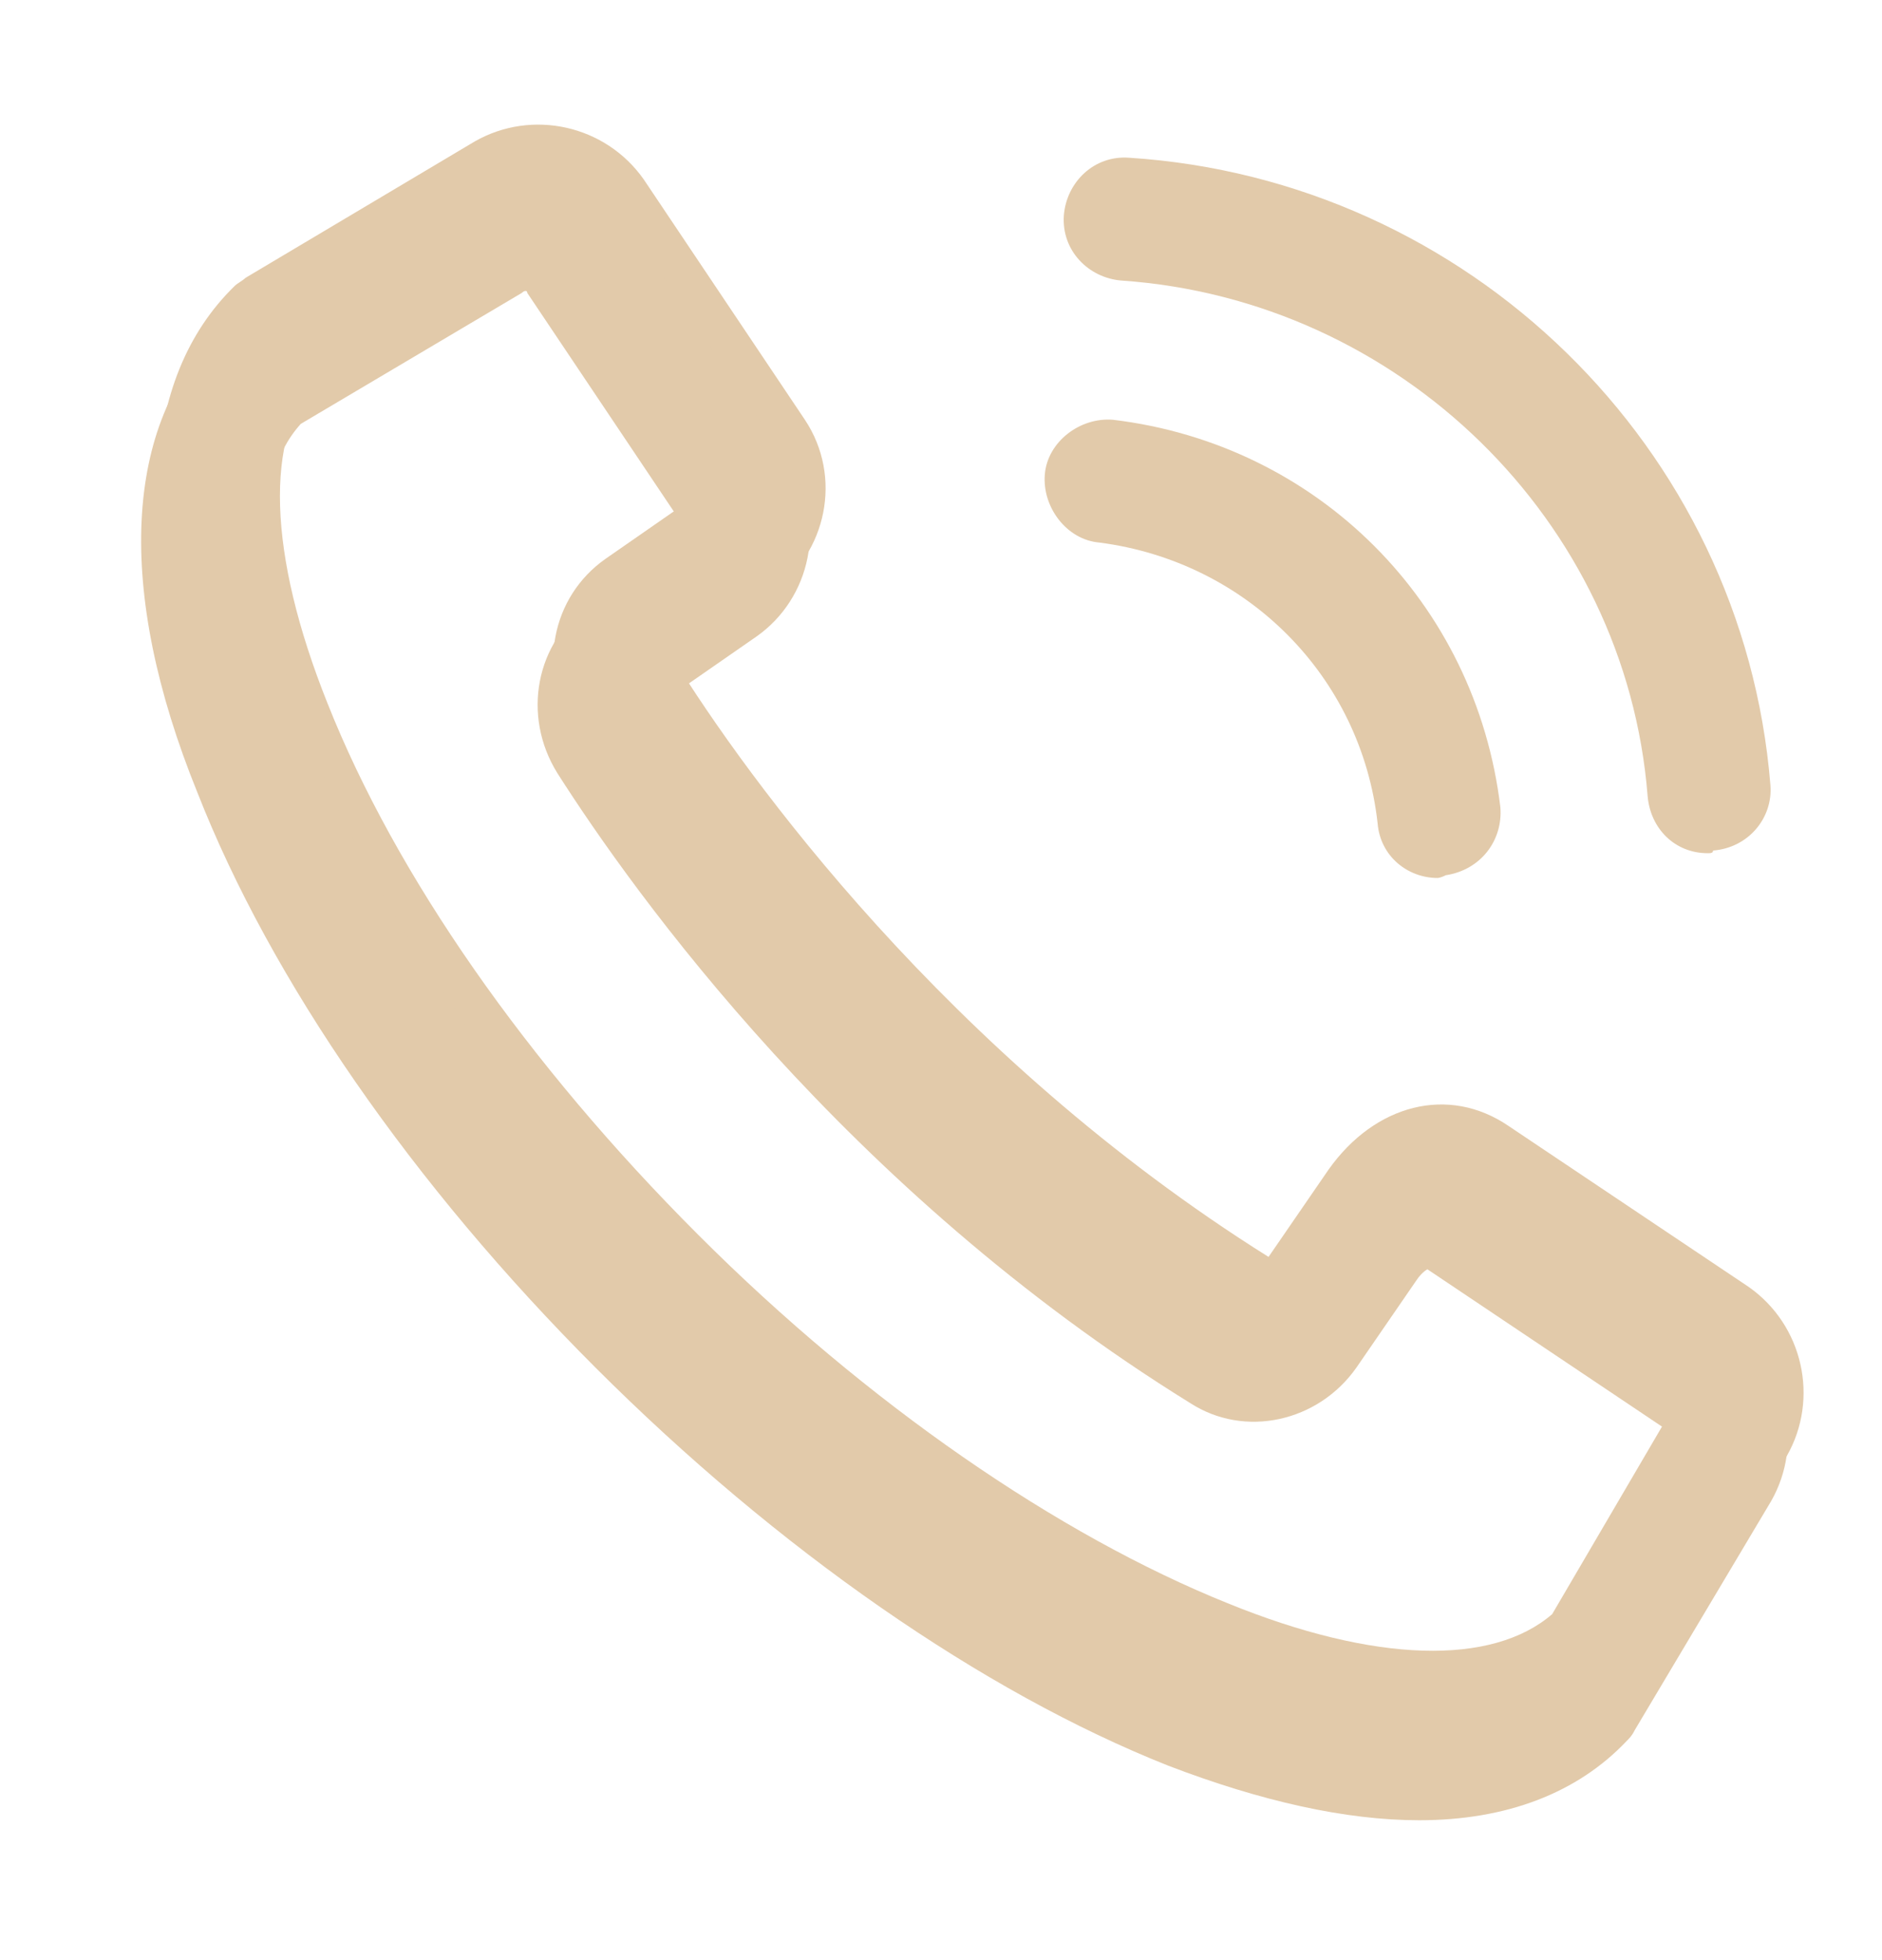 <svg width="24" height="25" viewBox="0 0 24 25" fill="none" xmlns="http://www.w3.org/2000/svg">
<path d="M18.299 22.64C17.359 22.64 16.281 22.396 15.098 21.944C12.733 21.005 10.124 19.196 7.793 16.866C5.463 14.535 3.654 11.926 2.715 9.526C1.671 6.952 1.776 4.83 2.993 3.647C3.028 3.612 3.097 3.578 3.132 3.543L6.054 1.804C6.785 1.386 7.724 1.595 8.211 2.291L10.263 5.352C10.75 6.082 10.541 7.056 9.846 7.543L8.594 8.413C9.498 9.874 12.072 13.457 16.177 16.031L16.942 14.918C17.533 14.083 18.473 13.839 19.238 14.361L22.299 16.413C22.994 16.9 23.203 17.84 22.786 18.57L21.047 21.492C21.012 21.561 20.977 21.596 20.942 21.631C20.316 22.292 19.412 22.64 18.299 22.64ZM4.037 4.83C3.376 5.56 3.411 7.056 4.176 8.969C5.045 11.161 6.715 13.561 8.907 15.752C11.063 17.909 13.498 19.579 15.655 20.448C17.533 21.214 19.029 21.248 19.794 20.587L21.464 17.735C21.464 17.7 21.464 17.7 21.464 17.666L18.403 15.613C18.403 15.613 18.333 15.648 18.264 15.752L17.498 16.866C17.012 17.561 16.072 17.77 15.377 17.318C10.994 14.604 8.28 10.813 7.306 9.282C6.854 8.552 7.028 7.613 7.724 7.126L8.976 6.256V6.221L6.924 3.16C6.924 3.125 6.889 3.125 6.854 3.16L4.037 4.83Z" fill="#E2CAAA"/>
<path d="M18.098 23.216C17.159 23.216 16.081 22.973 14.898 22.52C12.533 21.581 9.924 19.772 7.593 17.442C5.263 15.111 3.454 12.502 2.515 10.102C1.471 7.528 1.575 5.406 2.793 4.223C2.828 4.189 2.897 4.154 2.932 4.119L5.854 2.38C6.584 1.962 7.524 2.171 8.011 2.867L10.063 5.928C10.55 6.658 10.341 7.632 9.646 8.119L8.393 8.989C9.298 10.45 11.872 14.033 15.976 16.607L16.742 15.494C17.333 14.659 18.272 14.415 19.038 14.937L22.099 16.989C22.794 17.476 23.003 18.416 22.586 19.146L20.846 22.068C20.812 22.138 20.777 22.172 20.742 22.207C20.116 22.868 19.212 23.216 18.098 23.216ZM3.836 5.406C3.176 6.136 3.21 7.632 3.976 9.545C4.845 11.737 6.515 14.137 8.706 16.328C10.863 18.485 13.298 20.155 15.455 21.024C17.333 21.79 18.829 21.825 19.594 21.164L21.264 18.311C21.264 18.276 21.264 18.276 21.264 18.242L18.203 16.189C18.203 16.189 18.133 16.224 18.064 16.328L17.298 17.442C16.811 18.137 15.872 18.346 15.176 17.894C10.793 15.181 8.08 11.389 7.106 9.858C6.654 9.128 6.828 8.189 7.524 7.702L8.776 6.832V6.797L6.724 3.736C6.724 3.702 6.689 3.702 6.654 3.736L3.836 5.406Z" fill="#E2CAAA"/>
<path d="M21.777 10.882C21.359 10.882 21.046 10.569 21.011 10.152C20.733 6.639 17.846 3.821 14.298 3.578C13.88 3.543 13.533 3.195 13.567 2.743C13.602 2.325 13.95 1.977 14.402 2.012C18.715 2.29 22.229 5.699 22.577 10.013C22.611 10.43 22.298 10.813 21.846 10.848C21.846 10.882 21.811 10.882 21.777 10.882Z" fill="#E2CAAA"/>
<path d="M18.333 11.198C17.95 11.198 17.602 10.92 17.568 10.502C17.359 8.624 15.898 7.163 14.02 6.92C13.602 6.885 13.289 6.467 13.324 6.05C13.359 5.632 13.776 5.319 14.194 5.354C16.802 5.667 18.82 7.685 19.133 10.294C19.168 10.711 18.89 11.094 18.437 11.163C18.368 11.198 18.333 11.198 18.333 11.198Z" fill="#E2CAAA"/>
</svg>

